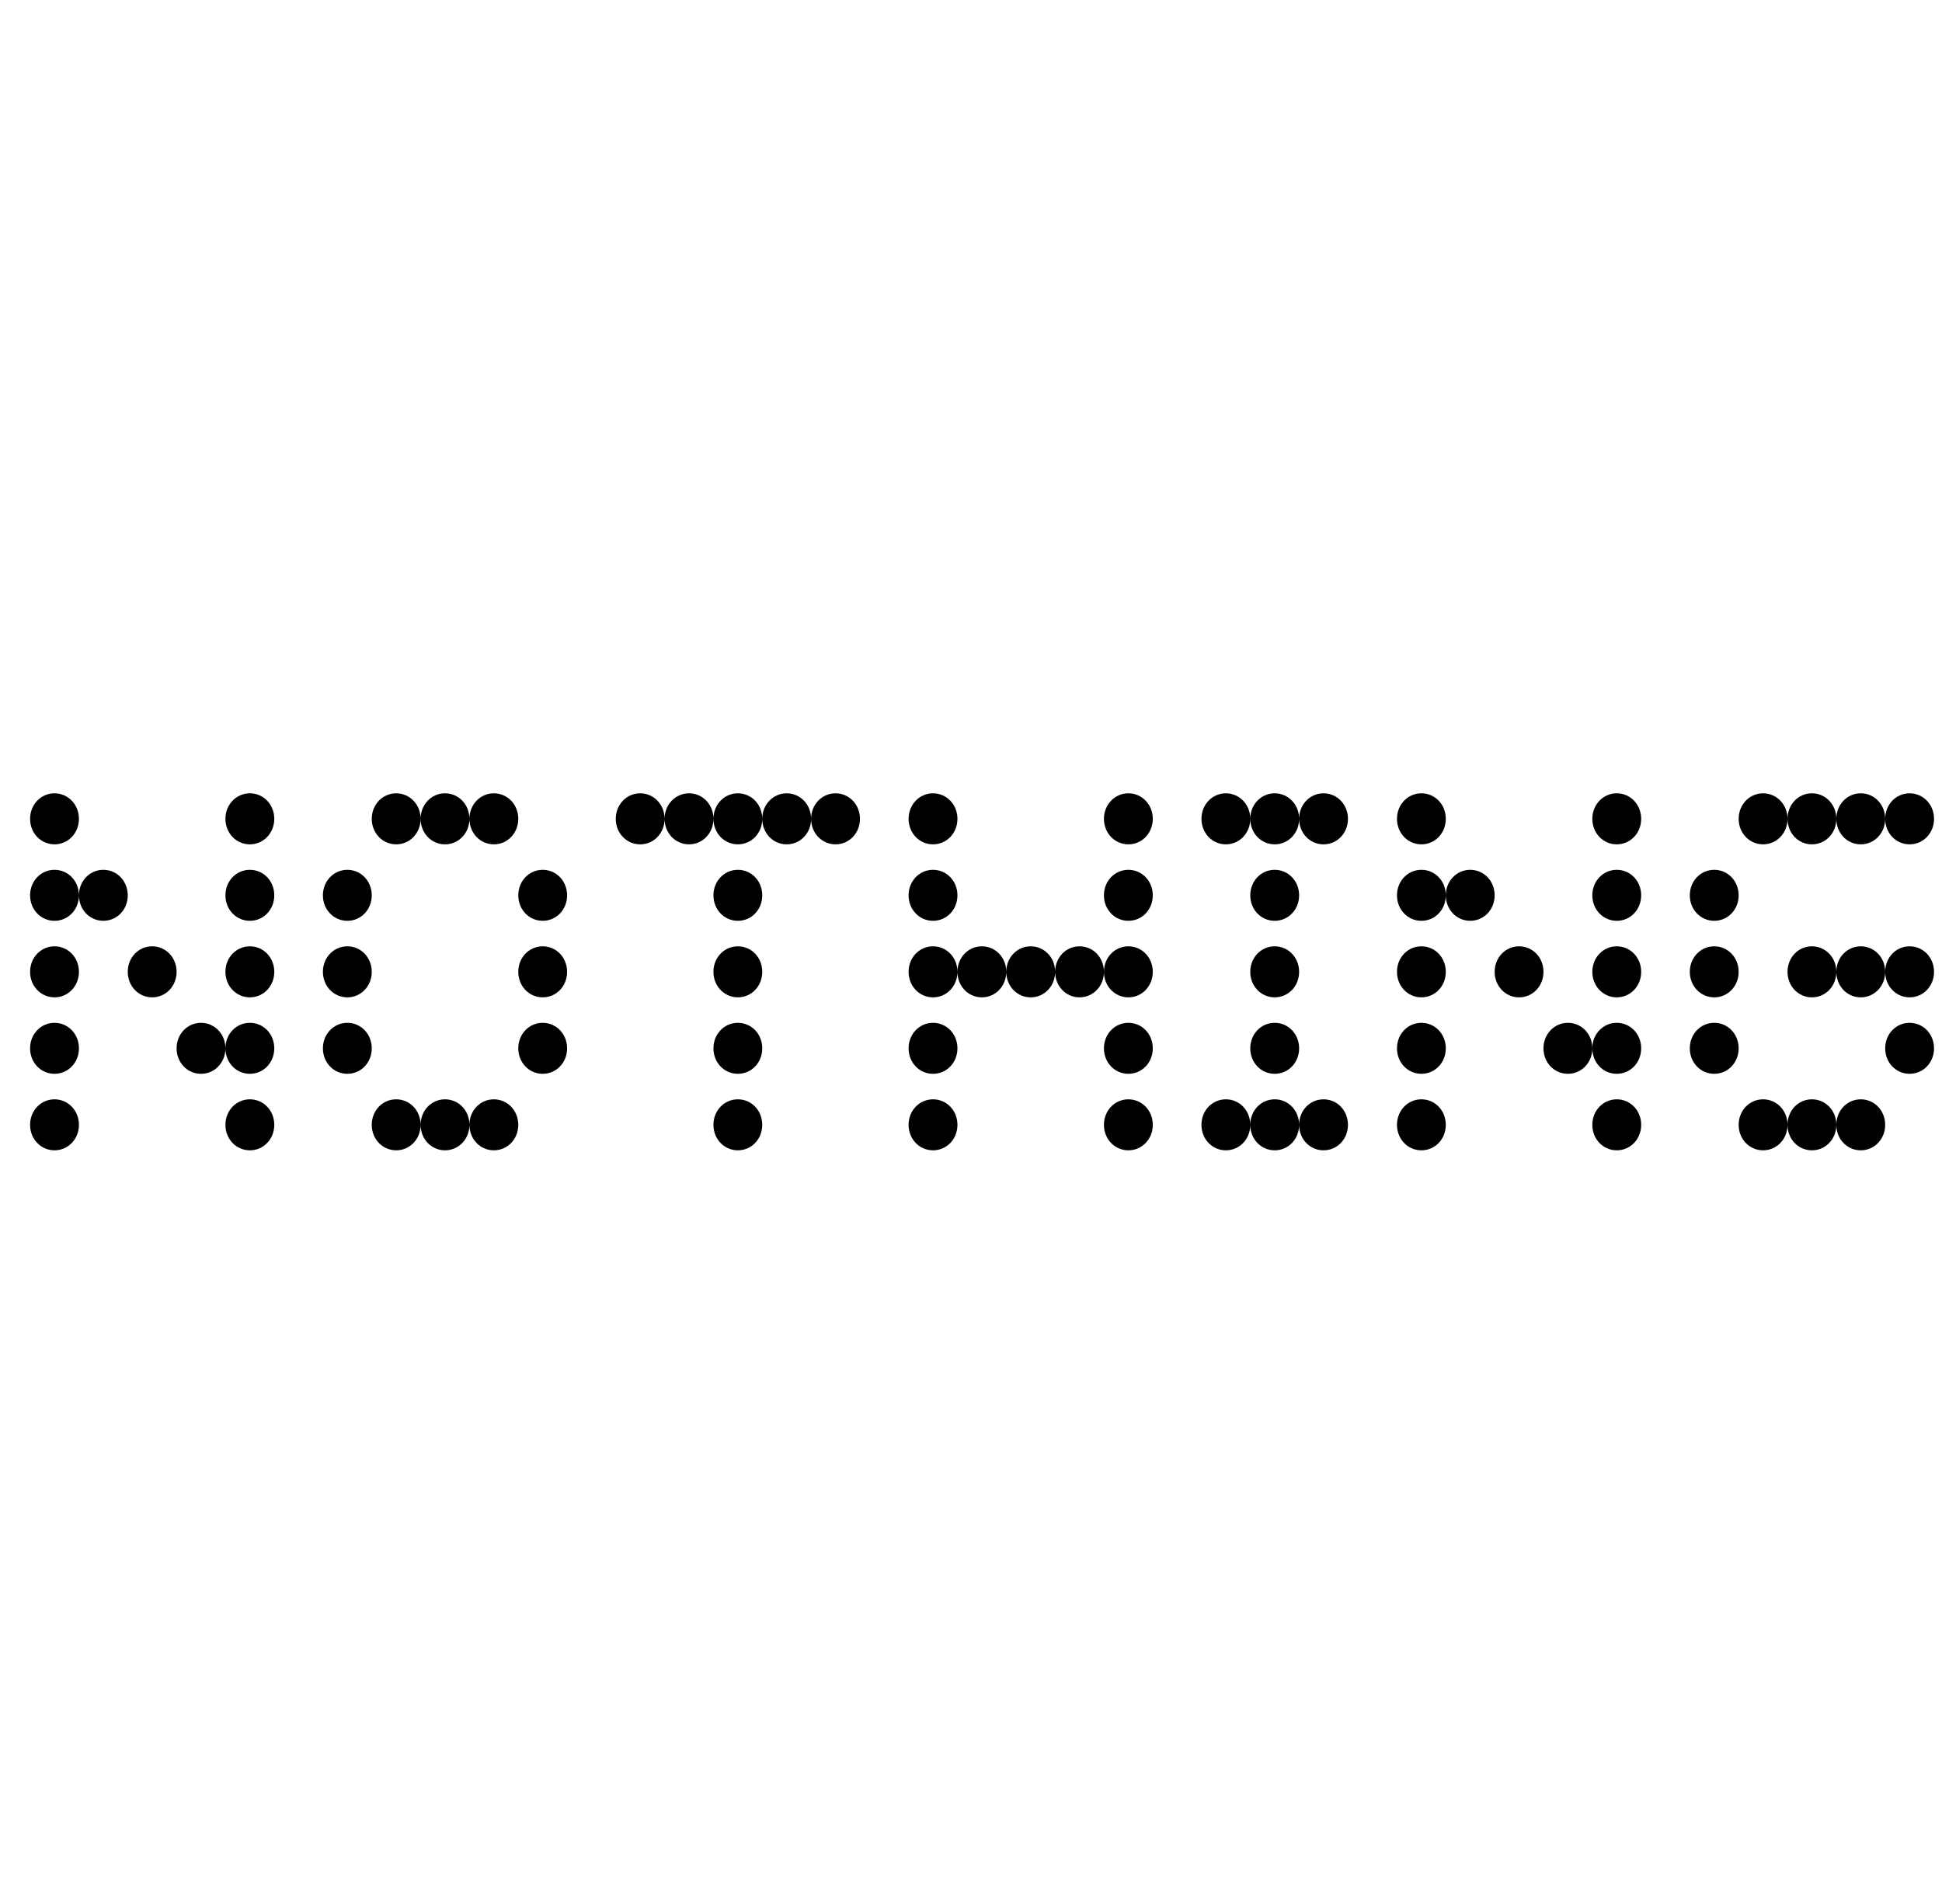<svg width="51" height="50" viewBox="0 0 51 50" fill="none" xmlns="http://www.w3.org/2000/svg">
<g clip-path="url(#clip0_30959_627)">
<path d="M1.431 22.173C1.79 22.173 2.073 21.878 2.073 21.503C2.073 21.129 1.79 20.833 1.431 20.833C1.073 20.833 0.79 21.129 0.79 21.503C0.79 21.878 1.073 22.173 1.431 22.173ZM6.562 22.173C6.921 22.173 7.203 21.878 7.203 21.503C7.203 21.129 6.921 20.833 6.562 20.833C6.203 20.833 5.92 21.129 5.92 21.503C5.92 21.878 6.203 22.173 6.562 22.173ZM1.431 24.181C1.79 24.181 2.073 23.887 2.073 23.512C2.073 23.137 1.79 22.842 1.431 22.842C1.073 22.842 0.79 23.137 0.79 23.512C0.79 23.887 1.073 24.181 1.431 24.181ZM2.714 24.181C3.073 24.181 3.355 23.887 3.355 23.512C3.355 23.137 3.073 22.842 2.714 22.842C2.355 22.842 2.073 23.137 2.073 23.512C2.073 23.887 2.355 24.181 2.714 24.181ZM6.562 24.181C6.921 24.181 7.203 23.887 7.203 23.512C7.203 23.137 6.921 22.842 6.562 22.842C6.203 22.842 5.92 23.137 5.92 23.512C5.92 23.887 6.203 24.181 6.562 24.181ZM1.431 26.191C1.79 26.191 2.073 25.896 2.073 25.521C2.073 25.146 1.79 24.851 1.431 24.851C1.073 24.851 0.79 25.146 0.79 25.521C0.79 25.896 1.073 26.191 1.431 26.191ZM3.996 26.191C4.355 26.191 4.638 25.896 4.638 25.521C4.638 25.146 4.355 24.851 3.996 24.851C3.638 24.851 3.355 25.146 3.355 25.521C3.355 25.896 3.638 26.191 3.996 26.191ZM6.562 26.191C6.921 26.191 7.203 25.896 7.203 25.521C7.203 25.146 6.921 24.851 6.562 24.851C6.203 24.851 5.92 25.146 5.92 25.521C5.92 25.896 6.203 26.191 6.562 26.191ZM1.431 28.199C1.79 28.199 2.073 27.905 2.073 27.53C2.073 27.155 1.79 26.86 1.431 26.86C1.073 26.86 0.79 27.155 0.79 27.53C0.79 27.905 1.073 28.199 1.431 28.199ZM5.279 28.199C5.638 28.199 5.92 27.905 5.92 27.53C5.92 27.155 5.638 26.86 5.279 26.86C4.92 26.86 4.638 27.155 4.638 27.53C4.638 27.905 4.92 28.199 5.279 28.199ZM6.562 28.199C6.921 28.199 7.203 27.905 7.203 27.53C7.203 27.155 6.921 26.86 6.562 26.86C6.203 26.86 5.92 27.155 5.92 27.53C5.92 27.905 6.203 28.199 6.562 28.199ZM1.431 30.208C1.79 30.208 2.073 29.914 2.073 29.539C2.073 29.164 1.79 28.869 1.431 28.869C1.073 28.869 0.79 29.164 0.79 29.539C0.79 29.914 1.073 30.208 1.431 30.208ZM6.562 30.208C6.921 30.208 7.203 29.914 7.203 29.539C7.203 29.164 6.921 28.869 6.562 28.869C6.203 28.869 5.92 29.164 5.92 29.539C5.92 29.914 6.203 30.208 6.562 30.208ZM10.404 22.173C10.764 22.173 11.046 21.878 11.046 21.503C11.046 21.129 10.764 20.833 10.404 20.833C10.046 20.833 9.763 21.129 9.763 21.503C9.763 21.878 10.046 22.173 10.404 22.173ZM11.687 22.173C12.046 22.173 12.328 21.878 12.328 21.503C12.328 21.129 12.046 20.833 11.687 20.833C11.328 20.833 11.046 21.129 11.046 21.503C11.046 21.878 11.328 22.173 11.687 22.173ZM12.969 22.173C13.329 22.173 13.611 21.878 13.611 21.503C13.611 21.129 13.329 20.833 12.969 20.833C12.611 20.833 12.328 21.129 12.328 21.503C12.328 21.878 12.611 22.173 12.969 22.173ZM9.122 24.181C9.481 24.181 9.763 23.887 9.763 23.512C9.763 23.137 9.481 22.842 9.122 22.842C8.763 22.842 8.48 23.137 8.48 23.512C8.48 23.887 8.763 24.181 9.122 24.181ZM14.252 24.181C14.611 24.181 14.893 23.887 14.893 23.512C14.893 23.137 14.611 22.842 14.252 22.842C13.893 22.842 13.611 23.137 13.611 23.512C13.611 23.887 13.893 24.181 14.252 24.181ZM9.122 26.191C9.481 26.191 9.763 25.896 9.763 25.521C9.763 25.146 9.481 24.851 9.122 24.851C8.763 24.851 8.48 25.146 8.48 25.521C8.48 25.896 8.763 26.191 9.122 26.191ZM14.252 26.191C14.611 26.191 14.893 25.896 14.893 25.521C14.893 25.146 14.611 24.851 14.252 24.851C13.893 24.851 13.611 25.146 13.611 25.521C13.611 25.896 13.893 26.191 14.252 26.191ZM9.122 28.199C9.481 28.199 9.763 27.905 9.763 27.53C9.763 27.155 9.481 26.86 9.122 26.86C8.763 26.86 8.48 27.155 8.48 27.53C8.48 27.905 8.763 28.199 9.122 28.199ZM14.252 28.199C14.611 28.199 14.893 27.905 14.893 27.53C14.893 27.155 14.611 26.86 14.252 26.86C13.893 26.86 13.611 27.155 13.611 27.53C13.611 27.905 13.893 28.199 14.252 28.199ZM10.404 30.208C10.764 30.208 11.046 29.914 11.046 29.539C11.046 29.164 10.764 28.869 10.404 28.869C10.046 28.869 9.763 29.164 9.763 29.539C9.763 29.914 10.046 30.208 10.404 30.208ZM11.687 30.208C12.046 30.208 12.328 29.914 12.328 29.539C12.328 29.164 12.046 28.869 11.687 28.869C11.328 28.869 11.046 29.164 11.046 29.539C11.046 29.914 11.328 30.208 11.687 30.208ZM12.969 30.208C13.329 30.208 13.611 29.914 13.611 29.539C13.611 29.164 13.329 28.869 12.969 28.869C12.611 28.869 12.328 29.164 12.328 29.539C12.328 29.914 12.611 30.208 12.969 30.208ZM16.812 22.173C17.172 22.173 17.453 21.878 17.453 21.503C17.453 21.129 17.172 20.833 16.812 20.833C16.453 20.833 16.171 21.129 16.171 21.503C16.171 21.878 16.453 22.173 16.812 22.173ZM18.095 22.173C18.454 22.173 18.736 21.878 18.736 21.503C18.736 21.129 18.454 20.833 18.095 20.833C17.736 20.833 17.453 21.129 17.453 21.503C17.453 21.878 17.736 22.173 18.095 22.173ZM19.377 22.173C19.737 22.173 20.018 21.878 20.018 21.503C20.018 21.129 19.737 20.833 19.377 20.833C19.019 20.833 18.736 21.129 18.736 21.503C18.736 21.878 19.019 22.173 19.377 22.173ZM20.66 22.173C21.019 22.173 21.301 21.878 21.301 21.503C21.301 21.129 21.019 20.833 20.66 20.833C20.301 20.833 20.018 21.129 20.018 21.503C20.018 21.878 20.301 22.173 20.66 22.173ZM21.942 22.173C22.302 22.173 22.584 21.878 22.584 21.503C22.584 21.129 22.302 20.833 21.942 20.833C21.584 20.833 21.301 21.129 21.301 21.503C21.301 21.878 21.584 22.173 21.942 22.173ZM19.377 24.181C19.737 24.181 20.018 23.887 20.018 23.512C20.018 23.137 19.737 22.842 19.377 22.842C19.019 22.842 18.736 23.137 18.736 23.512C18.736 23.887 19.019 24.181 19.377 24.181ZM19.377 26.191C19.737 26.191 20.018 25.896 20.018 25.521C20.018 25.146 19.737 24.851 19.377 24.851C19.019 24.851 18.736 25.146 18.736 25.521C18.736 25.896 19.019 26.191 19.377 26.191ZM19.377 28.199C19.737 28.199 20.018 27.905 20.018 27.53C20.018 27.155 19.737 26.86 19.377 26.86C19.019 26.86 18.736 27.155 18.736 27.53C18.736 27.905 19.019 28.199 19.377 28.199ZM19.377 30.208C19.737 30.208 20.018 29.914 20.018 29.539C20.018 29.164 19.737 28.869 19.377 28.869C19.019 28.869 18.736 29.164 18.736 29.539C18.736 29.914 19.019 30.208 19.377 30.208ZM24.502 22.173C24.862 22.173 25.144 21.878 25.144 21.503C25.144 21.129 24.862 20.833 24.502 20.833C24.144 20.833 23.861 21.129 23.861 21.503C23.861 21.878 24.144 22.173 24.502 22.173ZM29.633 22.173C29.992 22.173 30.274 21.878 30.274 21.503C30.274 21.129 29.992 20.833 29.633 20.833C29.274 20.833 28.991 21.129 28.991 21.503C28.991 21.878 29.274 22.173 29.633 22.173ZM24.502 24.181C24.862 24.181 25.144 23.887 25.144 23.512C25.144 23.137 24.862 22.842 24.502 22.842C24.144 22.842 23.861 23.137 23.861 23.512C23.861 23.887 24.144 24.181 24.502 24.181ZM29.633 24.181C29.992 24.181 30.274 23.887 30.274 23.512C30.274 23.137 29.992 22.842 29.633 22.842C29.274 22.842 28.991 23.137 28.991 23.512C28.991 23.887 29.274 24.181 29.633 24.181ZM24.502 26.191C24.862 26.191 25.144 25.896 25.144 25.521C25.144 25.146 24.862 24.851 24.502 24.851C24.144 24.851 23.861 25.146 23.861 25.521C23.861 25.896 24.144 26.191 24.502 26.191ZM25.785 26.191C26.144 26.191 26.426 25.896 26.426 25.521C26.426 25.146 26.144 24.851 25.785 24.851C25.427 24.851 25.144 25.146 25.144 25.521C25.144 25.896 25.427 26.191 25.785 26.191ZM27.067 26.191C27.427 26.191 27.709 25.896 27.709 25.521C27.709 25.146 27.427 24.851 27.067 24.851C26.709 24.851 26.426 25.146 26.426 25.521C26.426 25.896 26.709 26.191 27.067 26.191ZM28.35 26.191C28.71 26.191 28.991 25.896 28.991 25.521C28.991 25.146 28.71 24.851 28.35 24.851C27.991 24.851 27.709 25.146 27.709 25.521C27.709 25.896 27.991 26.191 28.35 26.191ZM29.633 26.191C29.992 26.191 30.274 25.896 30.274 25.521C30.274 25.146 29.992 24.851 29.633 24.851C29.274 24.851 28.991 25.146 28.991 25.521C28.991 25.896 29.274 26.191 29.633 26.191ZM24.502 28.199C24.862 28.199 25.144 27.905 25.144 27.53C25.144 27.155 24.862 26.86 24.502 26.86C24.144 26.86 23.861 27.155 23.861 27.53C23.861 27.905 24.144 28.199 24.502 28.199ZM29.633 28.199C29.992 28.199 30.274 27.905 30.274 27.53C30.274 27.155 29.992 26.86 29.633 26.86C29.274 26.86 28.991 27.155 28.991 27.53C28.991 27.905 29.274 28.199 29.633 28.199ZM24.502 30.208C24.862 30.208 25.144 29.914 25.144 29.539C25.144 29.164 24.862 28.869 24.502 28.869C24.144 28.869 23.861 29.164 23.861 29.539C23.861 29.914 24.144 30.208 24.502 30.208ZM29.633 30.208C29.992 30.208 30.274 29.914 30.274 29.539C30.274 29.164 29.992 28.869 29.633 28.869C29.274 28.869 28.991 29.164 28.991 29.539C28.991 29.914 29.274 30.208 29.633 30.208ZM32.193 22.173C32.552 22.173 32.834 21.878 32.834 21.503C32.834 21.129 32.552 20.833 32.193 20.833C31.834 20.833 31.552 21.129 31.552 21.503C31.552 21.878 31.834 22.173 32.193 22.173ZM33.476 22.173C33.834 22.173 34.117 21.878 34.117 21.503C34.117 21.129 33.834 20.833 33.476 20.833C33.116 20.833 32.834 21.129 32.834 21.503C32.834 21.878 33.116 22.173 33.476 22.173ZM34.758 22.173C35.117 22.173 35.4 21.878 35.4 21.503C35.4 21.129 35.117 20.833 34.758 20.833C34.399 20.833 34.117 21.129 34.117 21.503C34.117 21.878 34.399 22.173 34.758 22.173ZM33.476 24.181C33.834 24.181 34.117 23.887 34.117 23.512C34.117 23.137 33.834 22.842 33.476 22.842C33.116 22.842 32.834 23.137 32.834 23.512C32.834 23.887 33.116 24.181 33.476 24.181ZM33.476 26.191C33.834 26.191 34.117 25.896 34.117 25.521C34.117 25.146 33.834 24.851 33.476 24.851C33.116 24.851 32.834 25.146 32.834 25.521C32.834 25.896 33.116 26.191 33.476 26.191ZM33.476 28.199C33.834 28.199 34.117 27.905 34.117 27.53C34.117 27.155 33.834 26.86 33.476 26.86C33.116 26.86 32.834 27.155 32.834 27.53C32.834 27.905 33.116 28.199 33.476 28.199ZM32.193 30.208C32.552 30.208 32.834 29.914 32.834 29.539C32.834 29.164 32.552 28.869 32.193 28.869C31.834 28.869 31.552 29.164 31.552 29.539C31.552 29.914 31.834 30.208 32.193 30.208ZM33.476 30.208C33.834 30.208 34.117 29.914 34.117 29.539C34.117 29.164 33.834 28.869 33.476 28.869C33.116 28.869 32.834 29.164 32.834 29.539C32.834 29.914 33.116 30.208 33.476 30.208ZM34.758 30.208C35.117 30.208 35.4 29.914 35.4 29.539C35.4 29.164 35.117 28.869 34.758 28.869C34.399 28.869 34.117 29.164 34.117 29.539C34.117 29.914 34.399 30.208 34.758 30.208ZM37.328 22.173C37.688 22.173 37.969 21.878 37.969 21.503C37.969 21.129 37.688 20.833 37.328 20.833C36.969 20.833 36.687 21.129 36.687 21.503C36.687 21.878 36.969 22.173 37.328 22.173ZM42.458 22.173C42.818 22.173 43.1 21.878 43.1 21.503C43.1 21.129 42.818 20.833 42.458 20.833C42.1 20.833 41.817 21.129 41.817 21.503C41.817 21.878 42.1 22.173 42.458 22.173ZM37.328 24.181C37.688 24.181 37.969 23.887 37.969 23.512C37.969 23.137 37.688 22.842 37.328 22.842C36.969 22.842 36.687 23.137 36.687 23.512C36.687 23.887 36.969 24.181 37.328 24.181ZM38.611 24.181C38.97 24.181 39.252 23.887 39.252 23.512C39.252 23.137 38.97 22.842 38.611 22.842C38.252 22.842 37.969 23.137 37.969 23.512C37.969 23.887 38.252 24.181 38.611 24.181ZM42.458 24.181C42.818 24.181 43.1 23.887 43.1 23.512C43.1 23.137 42.818 22.842 42.458 22.842C42.1 22.842 41.817 23.137 41.817 23.512C41.817 23.887 42.1 24.181 42.458 24.181ZM37.328 26.191C37.688 26.191 37.969 25.896 37.969 25.521C37.969 25.146 37.688 24.851 37.328 24.851C36.969 24.851 36.687 25.146 36.687 25.521C36.687 25.896 36.969 26.191 37.328 26.191ZM39.893 26.191C40.253 26.191 40.534 25.896 40.534 25.521C40.534 25.146 40.253 24.851 39.893 24.851C39.535 24.851 39.252 25.146 39.252 25.521C39.252 25.896 39.535 26.191 39.893 26.191ZM42.458 26.191C42.818 26.191 43.1 25.896 43.1 25.521C43.1 25.146 42.818 24.851 42.458 24.851C42.1 24.851 41.817 25.146 41.817 25.521C41.817 25.896 42.1 26.191 42.458 26.191ZM37.328 28.199C37.688 28.199 37.969 27.905 37.969 27.53C37.969 27.155 37.688 26.86 37.328 26.86C36.969 26.86 36.687 27.155 36.687 27.53C36.687 27.905 36.969 28.199 37.328 28.199ZM41.176 28.199C41.535 28.199 41.817 27.905 41.817 27.53C41.817 27.155 41.535 26.86 41.176 26.86C40.817 26.86 40.534 27.155 40.534 27.53C40.534 27.905 40.817 28.199 41.176 28.199ZM42.458 28.199C42.818 28.199 43.1 27.905 43.1 27.53C43.1 27.155 42.818 26.86 42.458 26.86C42.1 26.86 41.817 27.155 41.817 27.53C41.817 27.905 42.1 28.199 42.458 28.199ZM37.328 30.208C37.688 30.208 37.969 29.914 37.969 29.539C37.969 29.164 37.688 28.869 37.328 28.869C36.969 28.869 36.687 29.164 36.687 29.539C36.687 29.914 36.969 30.208 37.328 30.208ZM42.458 30.208C42.818 30.208 43.1 29.914 43.1 29.539C43.1 29.164 42.818 28.869 42.458 28.869C42.1 28.869 41.817 29.164 41.817 29.539C41.817 29.914 42.1 30.208 42.458 30.208ZM46.301 22.173C46.66 22.173 46.943 21.878 46.943 21.503C46.943 21.129 46.66 20.833 46.301 20.833C45.942 20.833 45.66 21.129 45.66 21.503C45.66 21.878 45.942 22.173 46.301 22.173ZM47.584 22.173C47.943 22.173 48.225 21.878 48.225 21.503C48.225 21.129 47.943 20.833 47.584 20.833C47.224 20.833 46.943 21.129 46.943 21.503C46.943 21.878 47.224 22.173 47.584 22.173ZM48.867 22.173C49.225 22.173 49.508 21.878 49.508 21.503C49.508 21.129 49.225 20.833 48.867 20.833C48.507 20.833 48.225 21.129 48.225 21.503C48.225 21.878 48.507 22.173 48.867 22.173ZM50.149 22.173C50.508 22.173 50.791 21.878 50.791 21.503C50.791 21.129 50.508 20.833 50.149 20.833C49.79 20.833 49.508 21.129 49.508 21.503C49.508 21.878 49.79 22.173 50.149 22.173ZM45.019 24.181C45.377 24.181 45.66 23.887 45.66 23.512C45.66 23.137 45.377 22.842 45.019 22.842C44.659 22.842 44.377 23.137 44.377 23.512C44.377 23.887 44.659 24.181 45.019 24.181ZM45.019 26.191C45.377 26.191 45.66 25.896 45.66 25.521C45.66 25.146 45.377 24.851 45.019 24.851C44.659 24.851 44.377 25.146 44.377 25.521C44.377 25.896 44.659 26.191 45.019 26.191ZM47.584 26.191C47.943 26.191 48.225 25.896 48.225 25.521C48.225 25.146 47.943 24.851 47.584 24.851C47.224 24.851 46.943 25.146 46.943 25.521C46.943 25.896 47.224 26.191 47.584 26.191ZM48.867 26.191C49.225 26.191 49.508 25.896 49.508 25.521C49.508 25.146 49.225 24.851 48.867 24.851C48.507 24.851 48.225 25.146 48.225 25.521C48.225 25.896 48.507 26.191 48.867 26.191ZM50.149 26.191C50.508 26.191 50.791 25.896 50.791 25.521C50.791 25.146 50.508 24.851 50.149 24.851C49.79 24.851 49.508 25.146 49.508 25.521C49.508 25.896 49.79 26.191 50.149 26.191ZM45.019 28.199C45.377 28.199 45.66 27.905 45.66 27.53C45.66 27.155 45.377 26.86 45.019 26.86C44.659 26.86 44.377 27.155 44.377 27.53C44.377 27.905 44.659 28.199 45.019 28.199ZM50.149 28.199C50.508 28.199 50.791 27.905 50.791 27.53C50.791 27.155 50.508 26.86 50.149 26.86C49.79 26.86 49.508 27.155 49.508 27.53C49.508 27.905 49.79 28.199 50.149 28.199ZM46.301 30.208C46.66 30.208 46.943 29.914 46.943 29.539C46.943 29.164 46.66 28.869 46.301 28.869C45.942 28.869 45.66 29.164 45.66 29.539C45.66 29.914 45.942 30.208 46.301 30.208ZM47.584 30.208C47.943 30.208 48.225 29.914 48.225 29.539C48.225 29.164 47.943 28.869 47.584 28.869C47.224 28.869 46.943 29.164 46.943 29.539C46.943 29.914 47.224 30.208 47.584 30.208ZM48.867 30.208C49.225 30.208 49.508 29.914 49.508 29.539C49.508 29.164 49.225 28.869 48.867 28.869C48.507 28.869 48.225 29.164 48.225 29.539C48.225 29.914 48.507 30.208 48.867 30.208Z" fill="black"/>
</g>
<defs>
<clipPath id="clip0_30959_627">
<rect width="50" height="50" fill="white" transform="translate(0.79)"/>
</clipPath>
</defs>
</svg>
